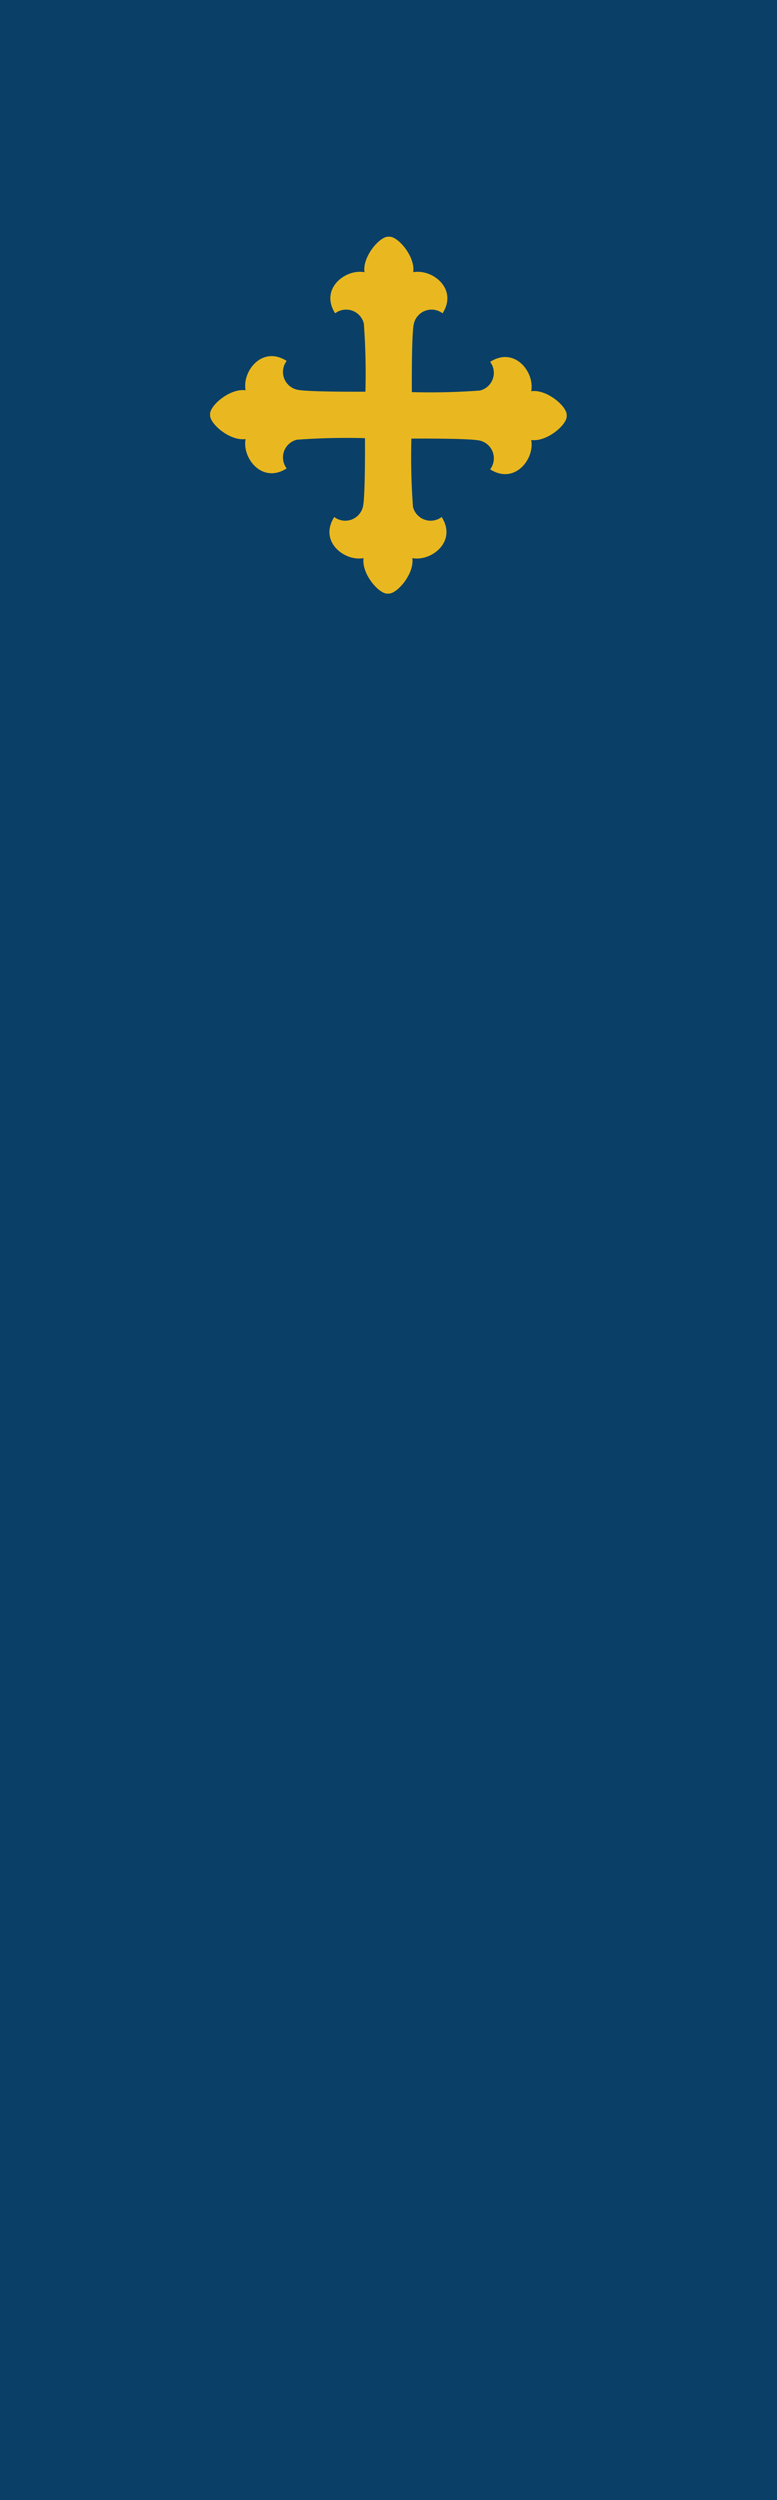<svg xmlns="http://www.w3.org/2000/svg" xmlns:xlink="http://www.w3.org/1999/xlink" width="65" height="208.992" viewBox="0 0 65 208.992"><defs><clipPath id="a"><rect width="29.837" height="29.837" fill="#e9b820"/></clipPath></defs><g transform="translate(-502 -452.158)"><rect width="65" height="208.992" transform="translate(502 452.158)" fill="#0a4068"/><g transform="translate(519.581 471.939)" clip-path="url(#a)"><path d="M53.121,57.1a56.808,56.808,0,0,0-5.7.131,1.523,1.523,0,0,0-.856,2.4c-2.059,1.311-3.738-.867-3.436-2.454-1.343.189-3.072-1.348-2.964-2.039-.108-.692,1.621-2.227,2.964-2.039-.3-1.585,1.377-3.763,3.436-2.454a1.523,1.523,0,0,0,.856,2.4c.838.208,5.732.171,5.732.171a56.711,56.711,0,0,0-.132-5.695,1.523,1.523,0,0,0-2.4-.857c-1.309-2.059.869-3.738,2.454-3.435-.189-1.343,1.347-3.072,2.039-2.964.691-.108,2.227,1.62,2.039,2.964,1.585-.3,3.763,1.377,2.454,3.435a1.523,1.523,0,0,0-2.4.857c-.208.837-.17,5.732-.17,5.732a56.685,56.685,0,0,0,5.694-.132,1.524,1.524,0,0,0,.856-2.4c2.059-1.309,3.738.869,3.436,2.455,1.343-.189,3.073,1.348,2.964,2.039.109.691-1.621,2.227-2.964,2.039.3,1.585-1.377,3.762-3.436,2.453a1.522,1.522,0,0,0-.856-2.4c-.838-.207-5.732-.17-5.732-.17a56.722,56.722,0,0,0,.132,5.7,1.523,1.523,0,0,0,2.4.856c1.309,2.058-.868,3.737-2.454,3.435.188,1.343-1.348,3.073-2.039,2.964-.691.109-2.228-1.621-2.039-2.964-1.586.3-3.763-1.377-2.454-3.435a1.523,1.523,0,0,0,2.4-.856c.208-.838.17-5.732.17-5.732Z" transform="translate(-40.165 -40.254)" fill="#e9b820"/></g></g></svg>